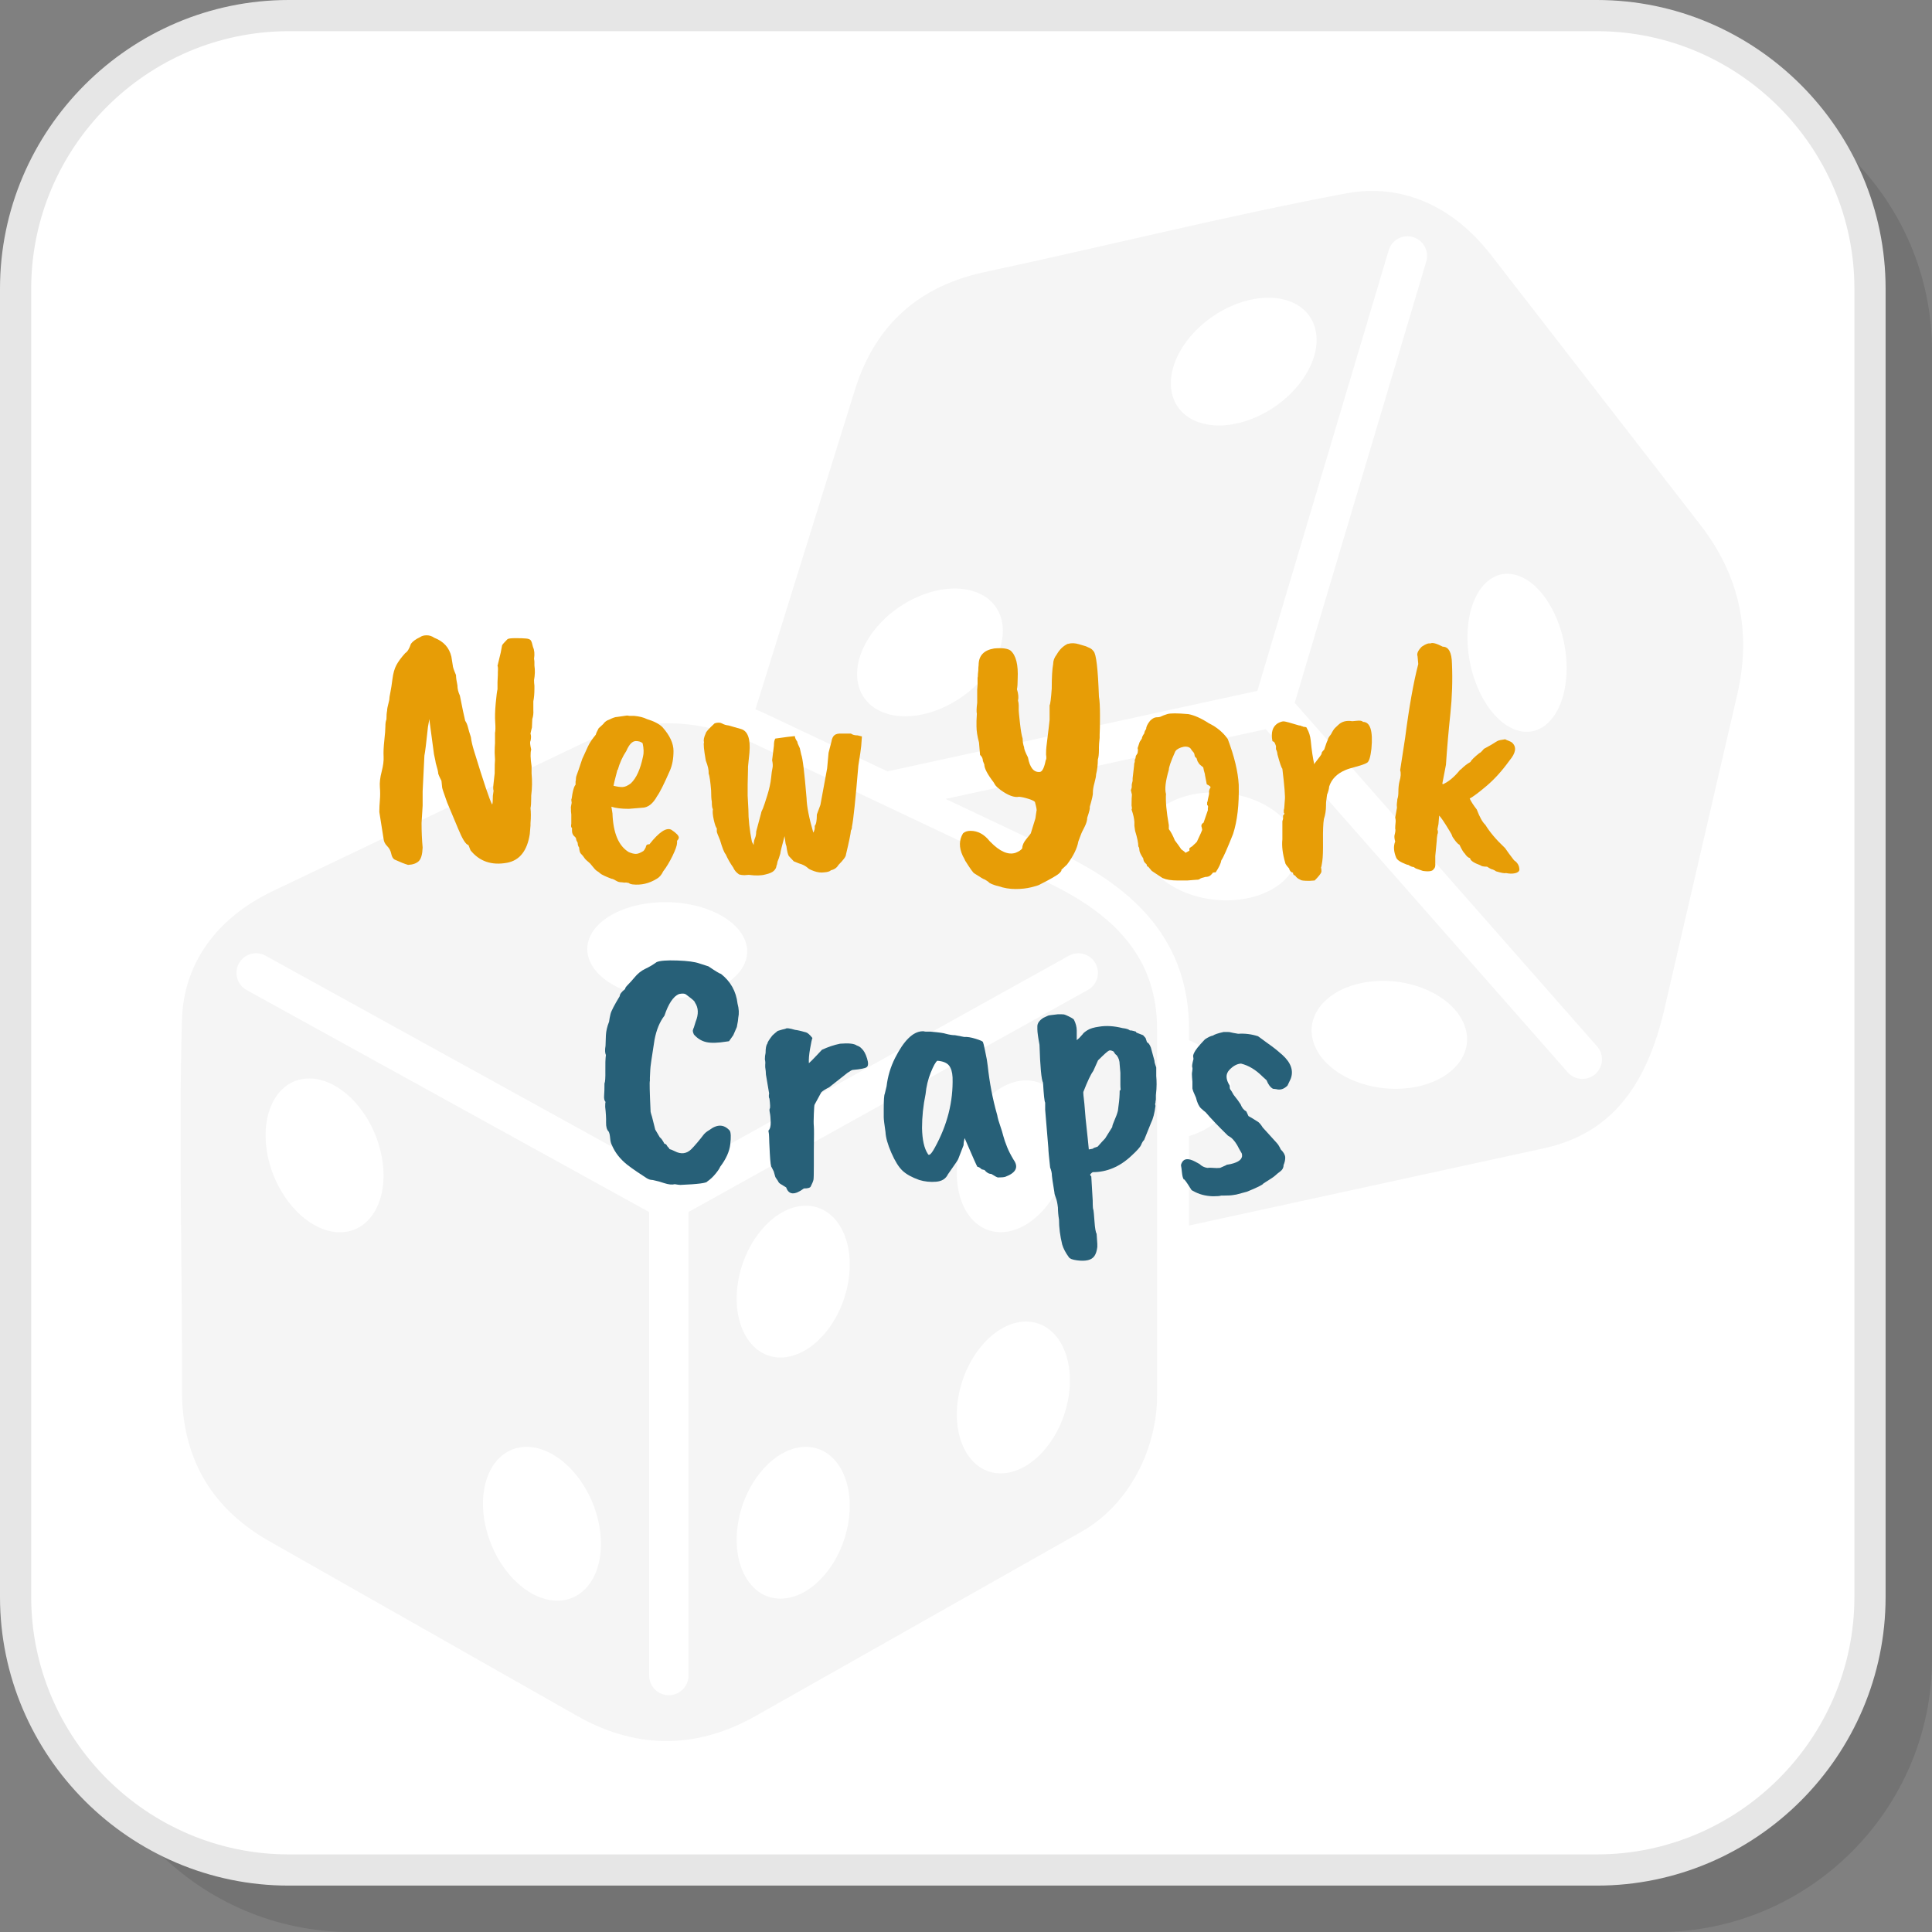 <?xml version="1.0" encoding="UTF-8"?>
<!DOCTYPE svg PUBLIC "-//W3C//DTD SVG 1.1//EN" "http://www.w3.org/Graphics/SVG/1.1/DTD/svg11.dtd">
<!-- Creator: CorelDRAW 2018 (64-Bit) -->
<svg xmlns="http://www.w3.org/2000/svg" xml:space="preserve" width="200px" height="200px" version="1.1" style="shape-rendering:geometricPrecision; text-rendering:geometricPrecision; image-rendering:optimizeQuality; fill-rule:evenodd; clip-rule:evenodd"
viewBox="0 0 6799.7 6799.7"
 xmlns:xlink="http://www.w3.org/1999/xlink">
 <rect x="0" y="0" width="6799.7" height="6799.7" fill="#808080" stroke="none"/>
 <defs>
  <style type="text/css">
   <![CDATA[
    .fil3 {fill:whitesmoke}
    .fil1 {fill:white}
    .fil5 {fill:#276078;fill-rule:nonzero}
    .fil2 {fill:#E6E6E6;fill-rule:nonzero}
    .fil4 {fill:#E79D06;fill-rule:nonzero}
    .fil0 {fill:black;fill-opacity:0.102}
   ]]>
  </style>
 </defs>
 <g id="Layer_x0020_1">
  <path class="fil0" d="M1234.3 6799.7l4604.2 0c528.6,0 961.2,-432.6 961.2,-961.2l0 -4604.2c0,-528.7 -432.6,-961.2 -961.2,-961.2l-4604.2 0c-528.7,0 -961.2,432.5 -961.2,961.2l0 4604.2c0,528.6 432.5,961.2 961.2,961.2z"/>
  <path class="fil1" d="M1016.1 6581.5l4604.2 0c528.7,0 961.2,-432.5 961.2,-961.2l0 -4604.2c0,-528.7 -432.5,-961.2 -961.2,-961.2l-4604.2 0c-528.7,0 -961.2,432.5 -961.2,961.2l0 4604.2c0,528.7 432.5,961.2 961.2,961.2z"/>
  <path class="fil2" d="M1016.1 6526.6l4604.2 0c249.2,0 475.7,-102 640,-266.3 164.3,-164.3 266.3,-390.8 266.3,-640l0 -4604.2c0,-249.2 -102,-475.8 -266.3,-640.1 -164.3,-164.2 -390.8,-266.2 -640,-266.2l-4604.2 0c-249.2,0 -475.8,102 -640.1,266.2 -164.2,164.3 -266.2,390.9 -266.2,640.1l0 4604.2c0,249.2 102,475.7 266.2,640 164.3,164.3 390.9,266.3 640.1,266.3zm4604.2 109.8l-4604.2 0c-279.5,0 -533.6,-114.3 -717.7,-298.4 -184.1,-184.2 -298.4,-438.2 -298.4,-717.7l0 -4604.2c0,-279.5 114.3,-533.6 298.4,-717.7 184.1,-184.1 438.2,-298.4 717.7,-298.4l4604.2 0c279.5,0 533.5,114.3 717.7,298.4 184.1,184.1 298.4,438.2 298.4,717.7l0 4604.2c0,279.5 -114.3,533.5 -298.4,717.7 -184.2,184.1 -438.2,298.4 -717.7,298.4z"/>
  <path class="fil3" d="M640.4 4890.2c1.8,-433.5 -12.2,-867.2 0,-1300.6 5.6,-198.9 121.6,-358.8 320.4,-453.7l1084.8 -517.6c199.9,-95.5 403.6,-98.2 611,0l1026.2 485.6c245.8,116.4 389.6,271.7 389.6,518.6l0 1289.7c0,177.6 -91.2,379.8 -267,479.2l-1145.2 647.6c-223.7,126.6 -436.2,109.6 -629.3,0l-1082.9 -614.6c-213.8,-121.4 -308.6,-304.7 -307.6,-534.2zm227.7 -1405.7c-33.4,-18.3 -45.6,-60.3 -27.3,-93.7 18.4,-33.4 60.3,-45.6 93.7,-27.3l1419.4 782.9 1407.8 -782.6c33.3,-18.5 75.3,-6.5 93.8,26.7 18.5,33.3 6.5,75.2 -26.8,93.7l-1405.6 781.5 0 1631.5c0,38.2 -31,69.2 -69.2,69.2 -38.2,0 -69.1,-31 -69.1,-69.2l0 -1631.3 -1416.7 -781.4zm4465.4 -1461.4c96.3,25 176.9,168.1 180.1,319.6 3.2,151.6 -72.4,254.1 -168.7,229.2 -96.3,-25 -176.9,-168.2 -180.1,-319.7 -3.1,-151.5 72.4,-254.1 168.7,-229.1zm-1807.5 162.7c23.4,108.2 -70.8,245.3 -210.5,306.2 -139.8,61 -272,22.6 -295.4,-85.6 -23.4,-108.2 70.9,-245.3 210.6,-306.2 139.7,-60.9 271.9,-22.5 295.3,85.6zm1104.2 -1023.4c23.5,108.2 -70.8,245.2 -210.5,306.1 -139.8,61 -272,22.6 -295.4,-85.6 -23.4,-108.2 70.9,-245.3 210.6,-306.2 139.7,-60.8 271.9,-22.5 295.3,85.7zm530 2466.5c22.8,104.6 -79.8,195.4 -229.2,202.7 -149.3,7.3 -288.9,-71.5 -311.7,-176.2 -22.8,-104.6 79.9,-195.4 229.2,-202.7 149.4,-7.4 288.9,71.5 311.7,176.2zm-595.7 -663.4c22.7,104.6 -79.9,195.4 -229.2,202.7 -149.4,7.4 -289,-71.5 -311.7,-176.1 -22.8,-104.7 79.8,-195.5 229.2,-202.8 149.3,-7.3 288.9,71.6 311.7,176.2zm-2485.6 326.1c44.9,-88.8 201.9,-137.1 350.7,-108 148.7,29.2 232.9,124.8 188,213.6 -44.9,88.7 -201.9,137.1 -350.6,107.9 -148.8,-29.1 -232.9,-124.7 -188.1,-213.5zm-225.4 1800.7c110.7,0.2 224.6,121.4 254.4,270.9 29.8,149.5 -35.8,270.6 -146.5,270.4 -110.7,-0.1 -224.6,-121.4 -254.4,-270.9 -29.8,-149.4 35.8,-270.5 146.5,-270.4zm-765.1 -1296.6c110.6,0.1 224.5,121.4 254.3,270.9 29.8,149.4 -35.8,270.5 -146.5,270.4 -110.6,-0.2 -224.6,-121.4 -254.3,-270.9 -29.8,-149.5 35.8,-270.5 146.5,-270.4zm2522.7 855.6c107.1,0 174,119.6 149.4,267.1 -24.6,147.5 -131.4,267.1 -238.5,267.1 -107.1,0 -173.9,-119.6 -149.3,-267.1 24.6,-147.5 131.4,-267.1 238.4,-267.1zm-774.9 441c107.1,0 174,119.6 149.4,267.1 -24.6,147.5 -131.4,267.1 -238.5,267.1 -107.1,0 -173.9,-119.6 -149.3,-267.1 24.6,-147.5 131.3,-267.1 238.4,-267.1zm774.9 -1289.8c107.1,0 174,119.6 149.4,267.1 -24.6,147.5 -131.4,267 -238.5,267 -107.1,0 -173.9,-119.5 -149.3,-267 24.6,-147.5 131.4,-267.1 238.4,-267.1zm-774.9 441c107.1,0 174,119.6 149.4,267.1 -24.6,147.6 -131.4,267.1 -238.5,267.1 -107.1,0 -173.9,-119.5 -149.3,-267.1 24.6,-147.5 131.3,-267.1 238.4,-267.1zm629.3 -3286c424,-90.5 844.8,-196.4 1270.8,-276.7 195.6,-36.8 376.4,42.5 511.4,216.6l736.7 949.8c135.7,175 181.7,373.5 129.9,597l-256.2 1106.1c-61.4,264.9 -182.6,438.4 -423.9,491l-1249.4 272 0 -314.9c102.1,-30.3 164.3,-105.2 146.1,-189 -13.9,-63.4 -70.4,-117.2 -146.1,-148.3l0 -38.6c0,-308.5 -188.7,-494.6 -453.9,-620.2l-402.7 -190.5 1126.7 -245.4 1062.6 1207.4c25.1,28.6 68.7,31.3 97.3,6.2 28.5,-25.2 31.3,-68.7 6.2,-97.3l-1064.3 -1209.2 463.1 -1553.4c10.8,-36.5 -10.1,-74.9 -46.6,-85.7 -36.5,-10.8 -74.9,10 -85.7,46.5l-462.2 1550.5 -1301.9 283.4 9.4 4.5 -428.2 -202.6c-15.3,-7.3 -30.5,-14.1 -45.8,-20.3l350.2 -1124.8c73.1,-234.6 232,-366.2 456.5,-414.1z"/>
  <path class="fil4" d="M1737.2 2783c-1.6,-4.2 -1.8,-11.2 -0.6,-21.2 1.3,-10 2.7,-23.3 4.4,-40 0,-25.8 0.4,-41.6 1.2,-47.4l-1.2 -25c0,-13.3 0.4,-24.6 1.2,-33.7l0 -36.3c1.7,-7.4 1.9,-19.9 0.7,-37.4 -1.3,-17.5 -0.7,-39.8 1.8,-66.8 2.5,-27.1 4.6,-43.5 6.3,-49.3l0 -25c0,-2.5 0.4,-11.3 1.2,-26.3l0 -8.7c0.9,-12.5 0.4,-20 -1.2,-22.5l11.2 -46.2 5 -26.2c1.7,-3.3 7.9,-10.4 18.7,-21.2 2.5,-2.5 12.1,-3.8 28.8,-3.8 16.6,0 29.1,0.4 37.4,1.3 8.4,0.8 13.8,3.1 16.3,6.9 2.5,3.7 5,11.4 7.5,23.1 5,10.8 6.2,24.5 3.7,41.1 0.8,5 1.3,8.8 1.3,11.3l0 12.5c2.5,16.6 2,33.7 -1.3,51.2 0,6.6 0.4,13.3 1.3,20l0 11.2c0,16.7 -1.3,31.2 -3.8,43.7l0 31.2c0.8,10.9 -0.4,21.3 -3.7,31.3 0,3.3 -0.5,13.3 -1.3,29.9 -1.7,5.8 -3.3,12.9 -5,21.2 2.5,6.7 2.5,15.4 0,26.3 -2.5,2.5 -1.6,12.5 2.5,29.9 -3.3,10.9 -2.9,30.4 1.3,58.7l0 25c2.5,26.7 2,52.9 -1.3,78.7l0 7.5c0,16.6 -0.8,28.7 -2.5,36.2 1.7,14.1 1.7,32 0,53.7l0 7.5 -2.5 30c-9.1,59.1 -35.8,92.8 -79.9,101.1 -54.1,10 -97,-4.6 -128.6,-43.7l-7.5 -18.7c-9.2,-1.7 -21.2,-20.8 -36.2,-57.5 -23.3,-55.8 -36.3,-86.5 -38.7,-92.4 -11.7,-32.4 -17.5,-49.9 -17.5,-52.4l-2.5 -23.8c-0.9,-1.6 -2.5,-5 -5,-9.9 -2.5,-5 -4.6,-10 -6.3,-15 0,-5.9 -2.9,-18.4 -8.7,-37.5 0,-1.7 -2.1,-12.1 -6.3,-31.2l-14.9 -111.2c0,-2.5 -0.5,-6.6 -1.3,-12.4l-5 27.4c-5.8,55.8 -10,89.5 -12.5,101.2l-6.2 126.1 0 49.9 -3.8 61.2c0,30.8 1.3,59.6 3.8,86.2 -0.9,24.2 -5.4,40.2 -13.8,48.1 -8.3,7.9 -20.8,12.3 -37.4,13.1 -11.7,-3.3 -27.5,-9.6 -47.5,-18.7 -5.8,-3.4 -9.7,-10.2 -11.8,-20.6 -2.1,-10.4 -6.9,-19.4 -14.4,-26.9 -7.5,-7.5 -11.6,-15.8 -12.5,-25l-15 -94.9c0,-13.3 0.7,-27.2 1.9,-41.8 1.3,-14.6 1.3,-29.8 0,-45.6 -1.2,-15.8 0.8,-34.1 6.3,-54.9 5.4,-20.8 7.7,-38.5 6.8,-53.1 -0.8,-14.6 0,-33.3 2.5,-56.2 2.5,-22.9 3.8,-39.6 3.8,-49.9 0,-10.4 1.2,-18.6 3.7,-24.4 0,-13.3 0.8,-23.7 2.5,-31.2 -0.8,-2.5 1.7,-15 7.5,-37.5 0,-5.8 1.3,-14.6 3.8,-26.2 2.4,-11.7 4.9,-27.5 7.4,-47.5 2.5,-19.9 7.1,-36.2 13.8,-48.7 6.6,-12.5 17,-26.6 31.2,-42.4 7.5,-4.2 14.1,-15 20,-32.5 5.8,-8.3 16.6,-16.2 32.4,-23.7 5.9,-4.2 13.6,-6.3 23.1,-6.3 9.6,0 18.6,3 26.9,8.8 32.5,12.5 52.4,34.5 59.9,66.2l5 31.2c0,5 3.8,16.2 11.3,33.7 0,8.3 1.6,20.4 5,36.2 0,11.7 2.9,23.7 8.7,36.2 8.3,42.5 14.6,72 18.7,88.7 4.2,5.8 7.5,13.7 10,23.7 1.7,7.5 5,18.7 10,33.7 1.7,14.2 5.4,30.4 11.2,48.7 34.2,111.6 55.4,174.4 63.7,188.6 1.7,-3.3 2.5,-13.7 2.5,-31.2l2.5 -17.5z"/>
  <path id="1" class="fil4" d="M2263 2663.1c3.3,-12.5 2.9,-28.3 -1.3,-47.4 -5.8,-5 -13.7,-7.5 -23.7,-7.5 -12.5,0 -23.7,11.6 -33.7,34.9 -13.3,20 -23.3,42.1 -30,66.2l-1.2 0c-9.2,35 -13.8,53.7 -13.8,56.2 13.3,3.4 24.2,4.8 32.5,4.4 8.3,-0.4 17.9,-4.8 28.7,-13.1 19.2,-18.3 33.3,-49.6 42.5,-93.7zm-3.8 179.8l-46.2 3.8c-25.8,0 -46.2,-2.5 -61.2,-7.5l3.8 23.7c2.5,69.1 21.6,114.5 57.4,136.1 10,4.2 18.3,6.3 25,6.3 6.7,0 15.4,-3.3 26.2,-10 3.4,-3.3 6.3,-7.9 8.8,-13.7 0.8,-7.5 5,-10.9 12.5,-10 34.1,-43.3 59.9,-60.4 77.4,-51.2 17.5,11.6 26.2,20.8 26.2,27.4 0,3.4 -2.1,7.1 -6.2,11.3l0 7.5c0,8.3 -5.2,23.3 -15.6,44.9 -10.5,21.7 -21.5,40 -33.1,55 -5.9,12.5 -13.4,21.2 -22.5,26.2 -26.7,16.6 -55,23.3 -84.9,20 -6.7,-0.9 -11.3,-2.5 -13.8,-5 -6.6,-1.7 -11.6,-2.1 -15,-1.3l-10 -1.2c-7.5,0 -13.7,-1.7 -18.7,-5 -8.3,-5 -14.1,-7.5 -17.5,-7.5 -21.6,-8.3 -34.7,-14.6 -39.3,-18.7 -4.6,-4.2 -8.5,-7.1 -11.9,-8.8 -3.3,-1.6 -11.2,-10.4 -23.7,-26.2 -10.8,-9.1 -17.1,-15 -18.7,-17.5 -5,-7.5 -9.4,-12.9 -13.1,-16.2 -3.8,-3.3 -6.1,-10.8 -6.9,-22.5 -3.3,-4.2 -5,-9.6 -5,-16.2l-5 -10c0,-5.8 -2.5,-10.4 -7.5,-13.8 -5,-4.9 -7.5,-11.2 -7.5,-18.7l0 -10c-3.3,-1.6 -4.1,-6.6 -2.5,-15l0 -32.4 -1.2 -11.3 0 -8.7c-0.9,-3.3 0,-10.4 2.5,-21.2l-1.3 -11.3c0.9,-0.8 2.1,-7.5 3.8,-19.9 3.3,-17.5 7,-28.4 11.2,-32.5l0 -11.3c0.8,-2.5 1.3,-5.8 1.3,-10 0,-4.1 1,-8.7 3.1,-13.7 2.1,-5 8.5,-23.7 19.3,-56.2l20 -43.7c5.8,-12.5 15,-26.2 27.5,-41.2 0.8,-4.2 4.2,-11.7 10,-22.5l16.2 -15c5,-7.5 12.5,-12.9 22.5,-16.2 11.7,-5.8 20.4,-8.7 26.2,-8.7l35 -5c4.1,0.8 7.1,1.2 8.7,1.2l16.3 0c18.3,1.7 33.3,5.4 44.9,11.3 25,7.5 43.3,17 55,28.7 25.8,29.1 38.7,57 38.7,83.6 0,26.7 -4.2,49.6 -12.5,68.7 -20.8,47.5 -35.8,77.5 -45,89.9 -15,27.5 -32.9,41.2 -53.7,41.2z"/>
  <path id="2" class="fil4" d="M2632.6 2708.1l-1.2 52.4 0 40 2.5 47.4c0,35 4.1,73.3 12.5,114.9l6.2 11.3c0,-9.2 1.5,-17.1 4.4,-23.8 2.9,-6.6 4.4,-14.5 4.4,-23.7l17.4 -64.9c0,-2.5 2.1,-7.9 6.3,-16.3 3.3,-8.3 8.5,-23.9 15.6,-46.8 7,-22.9 11.4,-42.9 13.1,-59.9 1.6,-17.1 3.3,-29 5,-35.6 1.6,-6.7 1.2,-15.8 -1.3,-27.5l6.3 -51.2c0,-11.7 1.6,-20 5,-25 34.9,-5 57.8,-7.9 68.7,-8.7 0,5 2.9,11.6 8.7,20 0,3.3 2.9,10.8 8.7,22.4l5 22.5c5,11.7 11.3,62.9 18.8,153.6 0.8,29.2 8.7,69.5 23.7,121.2 4.2,-6.7 5.8,-14.6 5,-23.8 5,-5 7.5,-18.3 7.5,-39.9l12.5 -33.8 23.7 -128.6 5 -54.9 10 -38.7c1.7,-10.9 5.2,-18.6 10.6,-23.1 5.4,-4.6 14.4,-6.5 26.8,-5.7l31.3 0c5.8,4.2 13.7,6.3 23.7,6.3l15 3.7c-0.9,10 -1.7,21.3 -2.5,33.8 -0.9,9.9 -4.2,32.8 -10,68.6 -10,119.1 -17.5,190.7 -22.5,214.8 0,5.9 -1.2,10.4 -3.7,13.8 -0.9,11.6 -6.7,39.9 -17.5,84.9 0,6.6 -8.8,18.7 -26.2,36.2 -5.9,10 -14.6,16.2 -26.3,18.7 -4.1,4.2 -12,6.7 -23.7,7.5 -11.6,1.7 -23.7,0.2 -36.2,-4.3 -12.5,-4.6 -19.6,-8.2 -21.2,-10.7 -8.4,-7.4 -18.8,-12.9 -31.3,-16.2l-18.7 -7.5c-10,-10.8 -15.8,-17.1 -17.5,-18.7 -3.3,-5 -6.2,-17.1 -8.7,-36.2 -1.7,-0.9 -3.8,-12.1 -6.3,-33.8 -9.9,36.7 -14.9,57.1 -14.9,61.2 -4.2,14.2 -6.9,22.3 -8.2,24.4 -1.2,2.1 -2,5 -2.5,8.7 -0.4,3.8 -1.4,7.3 -3.1,10.7 0,4.9 -2.7,10.4 -8.1,16.2 -5.4,5.8 -15.6,10.4 -30.6,13.7 -15,4.2 -34.5,4.6 -58.7,1.3l-15 1.2c-5.8,0 -12,-0.8 -18.7,-2.5 -10,-6.7 -17.1,-15 -21.2,-25 -10,-14.1 -18.8,-29.5 -26.3,-46.2 -4.9,-5 -11.6,-21.6 -19.9,-49.9 -7.5,-17.5 -11.3,-27.5 -11.3,-30l0 -11.2c-3.3,-3.4 -6.8,-13.3 -10.6,-30 -3.7,-16.7 -4.8,-29.1 -3.1,-37.5 -2.5,-3.3 -3.8,-12 -3.8,-26.2 -1.6,-8.3 -2.5,-21.6 -2.5,-39.9 -2.5,-30.8 -5.4,-50.8 -8.7,-60 0.8,-10.8 -2.5,-25.8 -10,-44.9 -6.6,-37.5 -8.7,-59.2 -6.2,-65 -2.5,-6.6 -0.4,-17.1 6.2,-31.2 0,-4.2 10.4,-15.8 31.2,-35 10.9,-3.3 19.6,-3.1 26.3,0.7 6.6,3.7 14.1,6 22.4,6.8l43.7 12.5c24.2,6.7 34.2,34.6 30,83.7l-5 48.7c0,0.8 0,2.5 0,5l0 5z"/>
  <path id="3" class="fil4" d="M3681.6 2655.6c0,-11.6 0.4,-20.8 1.3,-27.5 7.4,-60.7 11.2,-92.3 11.2,-94.8l0 -51.2c2.5,-3.4 5,-22.9 7.5,-58.7 0,-40 1.7,-68.7 5,-86.2 0,-11.7 4.1,-22.9 12.5,-33.7 9.9,-17.5 22.8,-30 38.7,-37.5l1.2 0c11.7,-3.3 24.4,-2.9 38.1,1.3 13.7,4.1 21.4,6.4 23.1,6.8 1.7,0.4 4.2,1.5 7.5,3.2 3.3,1.6 5.6,2.7 6.9,3.1 1.2,0.4 3.1,1.4 5.6,3.1 2.5,1.7 4.2,3.1 5,4.4 0.8,1.2 2.1,2.7 3.7,4.3 9.2,9.2 15.4,62.5 18.8,159.9 2.5,12.5 3.7,34.9 3.7,67.4 0,32.5 -0.4,54.5 -1.2,66.2l0 11.2c-1.7,15 -2.5,25.8 -2.5,32.5l0 8.7c0,15.9 -1.3,27.5 -3.8,35 0,18.3 -2.1,35.8 -6.2,52.5 0,5.8 -1.9,15.6 -5.6,29.3 -3.8,13.7 -5.7,25.2 -5.7,34.4 0.9,5.8 -2.9,22.9 -11.2,51.1 1.7,3.4 -1.3,15.9 -8.7,37.5 0,9.2 -3,19.6 -8.8,31.2 -5.8,11.7 -8.9,17.9 -9.4,18.8 -0.4,0.8 -1.2,2.7 -2.5,5.6 -1.2,2.9 -2.7,6.6 -4.3,11.2 -1.7,4.6 -3.8,10.2 -6.3,16.9 -4.1,24.1 -17.5,51.2 -39.9,81.2l-20 18.7c1.7,1.7 -0.4,5.4 -6.3,11.2 -7.5,7.5 -32,21.7 -73.6,42.5 -0.9,0.8 -9.4,3.3 -25.6,7.5 -16.3,4.1 -34.8,6.2 -55.6,6.2 -20.8,0 -40.8,-3.3 -59.9,-10 -11.7,-2.5 -22.1,-6.2 -31.3,-11.2 -4.1,-4.2 -10,-8.3 -17.5,-12.5 -2.4,0 -14.5,-7.1 -36.1,-21.2 -3.4,-0.9 -14.2,-15.8 -32.5,-45 0,-0.8 -2.9,-6.6 -8.8,-17.5 -13.3,-29.1 -12.9,-55.3 1.3,-78.6 6.6,-5.9 15.4,-8.8 26.2,-8.8 25.8,0 48.3,12.1 67.4,36.2 0.9,0.9 1.7,1.7 2.5,2.5 33.3,34.2 62.9,47.1 88.7,38.7 12.5,-5 20.4,-10.4 23.7,-16.2 0,-10 4.8,-20.8 14.4,-32.5 9.6,-11.6 14.8,-18.3 15.6,-19.9l16.2 -52.5 3.8 -26.2c1.6,-1.7 0,-11.7 -5,-30 0,-3.3 -6.9,-7.3 -20.6,-11.8 -13.8,-4.6 -25.6,-7.3 -35.6,-8.2 -16.7,3.4 -38.3,-4.5 -65,-23.7 -9.9,-7.5 -16.4,-13.5 -19.3,-18.1 -2.9,-4.6 -4.8,-7.7 -5.6,-9.4 -21.7,-28.3 -32.5,-49.1 -32.5,-62.4l-5 -12.5c0,-8.3 -3.3,-15.4 -10,-21.2 0,-1.7 -1.2,-16.3 -3.7,-43.7 -5.8,-21.7 -8.8,-40.4 -8.8,-56.2l0 -20 1.3 -25c-1.7,-6.6 -1.3,-19.5 1.2,-38.7l0 -46.2 1.3 -17.5 0 -25c0.8,-0.8 1.2,-5 1.2,-12.5l1.3 -12.4c0,-7.5 0.4,-13.8 1.2,-18.8 0,-33.3 18.3,-52.8 55,-58.7 28.3,-2.4 47.4,0 57.4,7.5 19.2,16.7 27.5,50 25,99.9 0,15.9 -0.8,27.9 -2.5,36.3 5,15.8 6.2,29.1 3.7,39.9 1.7,5.8 2.5,11.7 2.5,17.5l0 17.5c0,3.3 1.5,18.1 4.4,44.3 2.9,26.2 6,44.3 9.4,54.3 0,10.8 1.6,20.8 5,30 0,6.7 4.6,18.7 13.7,36.2 6.7,36.6 20.8,53.7 42.5,51.2 8.3,-1.6 15,-15.4 20,-41.2 2.5,-2.5 2.9,-9.2 1.2,-20z"/>
  <path id="4" class="fil4" d="M4247.3 2760.5l-6.3 -32.4c0,-2.5 -0.6,-5.5 -1.8,-8.8 -1.3,-3.3 -2.7,-9.6 -4.4,-18.7 -6.6,-5 -11.2,-8.8 -13.7,-11.3l-6.3 -9.9 -3.7 -11.3c-4.2,-2.5 -6.5,-6 -6.9,-10.6 -0.4,-4.6 -2.1,-8.3 -5,-11.2 -2.9,-3 -5.2,-5.9 -6.8,-8.8 -1.7,-2.9 -3.4,-4.8 -5,-5.6 -7.5,-5 -17.5,-5.4 -30,-1.3 -12.5,4.2 -20,10 -22.5,17.5 -14.1,31.7 -21.2,52.1 -21.2,61.2 -11.7,40 -15,68.3 -10,85 -1.7,26.6 1.7,63.2 10,109.8l0 13.8c7.5,10 14.5,23.3 21.2,39.9 8.3,10.9 14,18.6 16.9,23.1 2.9,4.6 4.8,7.3 5.6,8.2 8.3,5.8 13.3,9.9 15,12.4 6.6,-3.3 11.2,-5.8 13.7,-7.4l0 -8.8c4.2,-3.3 7.9,-5.8 11.3,-7.5 -0.9,0 2,-2.9 8.7,-8.7l6.2 -6.3c12.5,-26.6 18.8,-40.6 18.8,-41.8 0,-1.3 -0.4,-4 -1.3,-8.1 -3.3,-7.5 -1.2,-13.3 6.2,-17.5 0,0 5,-14.6 15,-43.7l0 -7.5c1.7,-5 0.9,-8.8 -2.5,-11.3l0 -8.7c1.7,-3.3 2.5,-6.7 2.5,-10 3.4,-13.3 4.8,-21.2 4.4,-23.7 -0.4,-2.5 -0.2,-5.6 0.6,-9.4 0.9,-3.7 2.1,-6.4 3.8,-8.1 2.5,-3.3 -1.7,-7.5 -12.5,-12.5zm-176.7 -236c7.1,0 12.5,-1 16.2,-3.1 3.8,-2.1 10.9,-4.8 21.3,-8.1 10.4,-3.4 35.1,-3.4 74.3,0 21.6,4.1 45.8,15 72.4,32.4 27.5,13.3 49.5,31.7 66.2,55 23.3,61.6 36.2,115.3 38.7,161.1 1.7,69.9 -5,127.8 -20,173.6 -20.8,52.4 -34.5,83.2 -41.2,92.4 -1.7,10.8 -8.3,24.9 -20,42.4 -4.2,0 -7.5,0.4 -10,1.3 0,0.8 -2.3,3.5 -6.8,8.1 -4.6,4.6 -11.1,6.8 -19.4,6.8 -10.8,2.5 -17.3,4.8 -19.3,6.9 -2.1,2.1 -6.5,3.1 -13.2,3.1l-31.2 2.5 -33.7 0c-22.5,0 -40.4,-2.9 -53.7,-8.7l-37.5 -25 -12.5 -14.9c-2.5,0 -3.9,-1.1 -4.3,-3.2 -0.4,-2.1 -1.1,-3.9 -1.9,-5.6 -7.5,-5.8 -11.2,-12.5 -11.2,-20 -9.2,-14.1 -13.8,-24.1 -13.8,-29.9 0,-5.9 -1.2,-10 -3.7,-12.5 0,-12.5 -3.8,-30.8 -11.3,-55l-2.5 -17.5 0 -13.7c-0.8,-12.5 -4.1,-27.1 -10,-43.7 1.7,-1.7 1.7,-6.3 0,-13.8 0,-19.1 0.5,-32 1.3,-38.7l-3.8 -16.2c2.5,-5 3.6,-9.6 3.2,-13.7 -0.4,-4.2 0.6,-10.4 3.1,-18.8l0 -8.7 5 -43.7c0,-5.8 0.8,-10.4 2.5,-13.7l0 -8.8c1.7,0 2.9,-4.2 3.7,-12.5l6.3 -10 1.2 -10c0,-2.5 -0.4,-5 -1.2,-7.5l6.2 -18.7c0,-1.7 2.9,-6.6 8.8,-15 0,-4.1 2.9,-10.4 8.7,-18.7 0,-4.2 2.1,-9.2 6.3,-15 0,-7.5 4.5,-17 13.7,-28.7 8.3,-8.3 16,-12.5 23.1,-12.5z"/>
  <path id="5" class="fil4" d="M4478.3 2608.2c-5.8,-30 0.4,-50.8 18.7,-62.5 9.2,-5 16.5,-7.2 21.9,-6.8 5.4,0.4 23.1,5.2 53.1,14.3 4.1,0 7.1,0.8 8.7,2.5 1.7,0 4.2,0.8 7.5,2.5 7.5,0 11.3,1.7 11.3,5 7.4,12.5 12,27.1 13.7,43.7 3.3,34.2 7.5,62 12.5,83.7 0,-0.8 0.4,-2.1 1.2,-3.8 15.8,-19.9 24.2,-31.6 25,-34.9 -1.7,-1.7 1.3,-6.3 8.7,-13.8 5.9,-18.3 10,-29.5 12.5,-33.7 0,-4.1 3.8,-10.8 11.3,-20 5.8,-11.6 10.8,-19.3 15,-23 4.1,-3.8 7.5,-6.9 10,-9.4 12.4,-12.5 29.1,-17.1 49.9,-13.7 2.5,0 7.1,-0.5 13.7,-1.3 13.3,-1.7 21.3,-0.4 23.8,3.7 25.8,0 35.8,31.7 29.9,94.9 -3.3,28.4 -8.3,44.6 -15,48.7 -6.6,4.2 -19.3,8.8 -38,13.8 -18.8,5 -31.9,9.1 -39.4,12.5 -29.1,12.5 -47.8,31.6 -56.2,57.4 -0.8,9.2 -3.3,18.8 -7.5,28.7 -1.6,13.3 -2.7,21.3 -3.1,23.8 -0.4,2.5 -0.6,7.5 -0.6,14.9 0,16.7 -2.5,32.5 -7.5,47.5 -2.5,15.8 -3.5,41 -3.1,75.6 0.4,34.5 -0.4,58.9 -2.5,73 -2.1,14.2 -3.6,21.2 -4.4,21.2 0.8,4.2 1.3,7.1 1.3,8.8l0 7.5c-2.5,6.6 -10.5,16.6 -23.8,29.9l-18.7 1.3c-19.2,0 -29.6,-1.3 -31.2,-3.8 -8.4,-3.3 -14.6,-8.3 -18.8,-14.9 -5,-0.9 -7.5,-4.2 -7.5,-10 -7.4,-1.7 -12,-6.7 -13.7,-15 -9.2,-10 -13.7,-16.7 -13.7,-20 -9.2,-31.6 -12.5,-59.1 -10,-82.4l0 -63.7c1.6,-5 2.5,-7.9 2.5,-8.7l0 -11.3c5,-5 5.8,-8.3 2.5,-10l0 -10c0.8,-0.8 1.4,-3.7 1.8,-8.7 0.5,-5 1.1,-13.7 1.9,-26.2 1.7,-10.8 -1.2,-47.5 -8.7,-109.9 -3.4,-3.4 -9.2,-20.4 -17.5,-51.2 0,-5 -1.7,-10.8 -5,-17.5l0 -11.2c-3.3,-10 -6.2,-15.2 -8.7,-15.7 -2.5,-0.4 -3.8,-1 -3.8,-1.8z"/>
  <path id="6" class="fil4" d="M5077.7 2276c20.8,0 31.7,20 32.5,59.9 2.5,58.3 0.6,117 -5.6,176.1 -6.3,59.1 -11.5,119.1 -15.6,179.8l-12.5 65 1.2 3.7c20.8,-9.1 41.2,-26.2 61.2,-51.2l2.5 -1.2c11.7,-11.7 22.9,-20.4 33.7,-26.2 2.5,-5.9 12.9,-16.3 31.3,-31.3 2.5,0 7.9,-5 16.2,-15 20,-10.8 32,-17.6 36.2,-20.6 4.2,-2.9 8.3,-5.4 12.5,-7.5 4.1,-2 12.9,-3.9 26.2,-5.6 0.8,0.9 4.6,2.5 11.2,5 6.7,2.5 11.3,5 13.8,7.5 15.8,15 12.5,35.8 -10,62.5 -25.8,35.8 -52.5,65.3 -79.9,88.6 -27.5,23.3 -47.5,38.3 -60,45 5,10.8 13.4,23.7 25,38.7 10,26.6 20,44.5 30,53.7 15.8,25.8 37.9,52 66.2,78.7 1.6,0.8 4.3,4.1 8.1,10 3.7,5.8 12.7,17.9 26.8,36.2 12.5,8.3 18.8,19.5 18.8,33.7 -0.9,5.8 -6.1,9.8 -15.6,11.9 -9.6,2 -20.2,1.8 -31.9,-0.7 -4.2,1.7 -15.8,-0.4 -35,-6.2 -1.6,-1.7 -5.4,-3.8 -11.2,-6.3 -3.3,0 -10,-3.3 -20,-9.9 -12.5,0 -20.4,-1.7 -23.7,-5 -23.3,-8.4 -35.4,-16.7 -36.2,-25 -6.7,-1.7 -12.9,-7.1 -18.7,-16.3 -4.2,-3.3 -10.5,-13.7 -18.8,-31.2 -3.3,-0.8 -8.3,-5.6 -15,-14.3 -6.6,-8.8 -10.2,-14.2 -10.6,-16.3 -0.4,-2.1 -1.4,-4.6 -3.1,-7.5 -1.7,-2.9 -3.7,-6.4 -6.2,-10.6 -17.5,-29.1 -29.6,-47 -36.3,-53.7l-2.5 30 -3.7 18.7c2.5,6.7 2.5,12.5 0,17.5 -1.7,10 -2.5,17.9 -2.5,23.7l-5 52.5 0 23.7c0.8,11.7 -0.8,18.7 -5,21.2 -3.3,8.4 -16.2,10.8 -38.7,7.5l-25 -8.7 -7.5 -5c-5,0 -11.2,-2.5 -18.7,-7.5 -3.3,0 -10.6,-2.7 -21.9,-8.1 -11.2,-5.4 -18.1,-11 -20.6,-16.9 -9.1,-21.6 -10.4,-40.8 -3.7,-57.4 -2.5,-8.3 -3.3,-15.4 -2.5,-21.3 3.3,-12.4 4.2,-20.3 2.5,-23.7 0,-6.6 0.4,-13.3 1.2,-20 0.9,-6.6 0.5,-12.9 -1.2,-18.7 1.7,-8.3 3.7,-20 6.2,-35 -0.8,-6.6 -0.8,-12.5 0,-17.4 0.9,-5 1.3,-9.2 1.3,-12.5 2.5,-6.7 3.7,-15 3.7,-25 0,-15 1.3,-27.5 3.8,-37.5 5,-16.6 5.8,-29.9 2.5,-39.9l17.5 -113.7c14.1,-109 29.5,-195.6 46.2,-259.7l-2.5 -27.5c-3.4,-9.2 1.6,-20.4 14.9,-33.7 13.4,-9.2 23.4,-12.9 30,-11.2 6.7,-4.2 21.2,-0.5 43.7,11.2z"/>
  <path id="7" class="fil5" d="M2311.1 3386.1c11.6,-5 35.8,-6.9 72.4,-5.6 36.6,1.2 62.8,4.8 78.7,10.6l31.2 10c25.8,17.5 40.4,26.2 43.7,26.2 34.1,26.7 53.7,61.6 58.7,104.9 5,18.3 5.8,35 2.5,50 0,5 -1.7,15.8 -5,32.4l-12.5 28.8 -15 21.2c-5,0.8 -7.9,1.2 -8.7,1.2 -30.8,5 -54.6,5.7 -71.2,1.9 -16.7,-3.7 -31.2,-12.7 -43.7,-26.8 -2.5,-5 -3.8,-9.6 -3.8,-13.8 0.9,-4.1 2.1,-7.9 3.8,-11.2l6.2 -20c10.8,-26.6 10,-49.1 -2.5,-67.4 0,-2.5 -4.1,-7.1 -12.4,-13.8 -8.4,-6.6 -14.8,-11.6 -19.4,-14.9 -4.6,-3.4 -12.7,-3.8 -24.4,-1.3 -19.9,8.3 -37,33.7 -51.2,76.2 -16.6,21.6 -28.3,49.9 -34.9,84.9 -10,62.4 -15,97.8 -15,106.1l-1.3 27.5 0 11.2c-1.6,1.7 -0.8,37.9 2.5,108.7 0.9,4.2 2.5,10 5,17.5 2.5,9.1 6.3,24.1 11.3,44.9l16.2 27.5c4.2,2.5 9.6,10 16.2,22.5 4.2,0 7.5,2.9 10,8.7 5.9,5.8 8.4,9.2 7.5,10 4.2,0.8 10.4,3.3 18.8,7.5 22.4,11.7 42,9.2 58.7,-7.5 5.8,-5.8 13,-13.9 21.8,-24.3 8.7,-10.4 15.4,-18.8 20,-25 4.5,-6.2 11.8,-12.3 21.8,-18.1 27.5,-20.8 51.2,-20 71.2,2.5 4.2,6.6 4.8,22.7 1.9,48.1 -2.9,25.3 -14.8,51.8 -35.6,79.2 -1.7,5 -7.1,13.2 -16.2,24.4 -9.2,11.2 -18.8,20.2 -28.8,26.9 -1.6,5.8 -33.3,9.9 -94.9,12.4 -3.3,0 -10,-0.8 -19.9,-2.5 -9.2,2.5 -21.5,1.3 -36.9,-3.7 -15.4,-5 -23.9,-7.5 -25.6,-7.5l-16.2 -3.7c-6.7,0 -13.3,-2.1 -20,-6.3 -6.7,-4.1 -17.7,-11.4 -33.1,-21.8 -15.4,-10.4 -27.3,-19 -35.6,-25.6 -25,-20 -42.9,-42.9 -53.7,-68.7 -3.3,-5.8 -5.4,-14 -6.2,-24.4 -0.9,-10.4 -2.5,-18.1 -5,-23.1 -6.7,-6.6 -9.8,-17.5 -9.4,-32.4 0.4,-15 -0.6,-33.3 -3.1,-55 0,-10 0.4,-15.8 1.2,-17.5 -4.1,-4.1 -5.8,-11.4 -5,-21.8 0.9,-10.4 1.3,-24.8 1.3,-43.1 2.5,-5 3.5,-19.8 3.1,-44.4 -0.4,-24.5 0.2,-43 1.9,-55.5 -3.3,-7.5 -3.8,-18.3 -1.3,-32.5l1.3 -37.4c0.8,-15 4.6,-30.9 11.2,-47.5 0.9,-7.5 2.5,-16.4 5,-26.9 2.5,-10.4 13.3,-31.4 32.5,-63 0,-6.7 6.2,-15 18.7,-25 0,-3.3 3.3,-8.3 10,-15 6.7,-6.6 14.2,-15 22.5,-24.9 11.6,-14.2 24.5,-24.6 38.7,-31.3 14.2,-6.6 27.5,-14.5 40,-23.7z"/>
  <path id="8" class="fil5" d="M2695.7 3782c0,-7.5 -0.9,-16.3 -2.5,-26.2l0 -8.8c0.8,-5.8 0.4,-12.1 -1.2,-18.7 0,-8.3 0.8,-15.8 2.5,-22.5 0,-16.7 2,-27.5 6.2,-32.5 0,-4.1 5.8,-13.7 17.5,-28.7 3.3,-3.3 9.5,-8.7 18.7,-16.2 13.3,-4.2 22.5,-6.7 27.5,-7.5 3.3,-3.4 14.5,-2.1 33.7,3.7 8.3,0.9 21.2,3.8 38.7,8.8 5.8,1.6 13.3,8.3 22.5,19.9 -1.7,3.4 -4.4,15.7 -8.1,36.9 -3.8,21.2 -5.2,38.5 -4.4,51.8 5,-4.1 13.7,-12.9 26.2,-26.2 12.5,-13.3 19.2,-20.4 20,-21.2 21.7,-10 42.9,-17.1 63.7,-21.3 30,-2.5 49.5,-0.4 58.7,6.3 7.5,2.5 13.3,6.2 17.5,11.2 7.5,6.7 13.7,18.1 18.7,34.4 5,16.2 4.6,26.4 -1.3,30.6 -5,4.1 -21.6,7.4 -49.9,9.9 -1.7,0 -7.5,3.4 -17.5,10l-64.9 51.2c-13.3,6.7 -22.5,12.5 -27.5,17.5l-23.7 43.7c-0.9,1.7 -1.7,12.5 -2.5,32.5 -0.9,20 -0.9,34.3 0,43.1 0.8,8.7 0.8,36.8 0,84.3l0 53.7c0,29.1 -0.4,46 -1.3,50.5 -0.8,4.6 -4.1,12.7 -10,24.4 -2.5,4.1 -10.4,6.2 -23.7,6.2 -32.5,24.2 -53.3,22.9 -62.4,-3.7l-16.3 -10c-6.6,-3.3 -10.8,-7.5 -12.5,-12.5 -6.6,-9.2 -9.9,-14.6 -9.9,-16.2l-5 -17.5 -7.5 -15c-2.5,-0.8 -4.6,-16.9 -6.3,-48.1 -1.6,-31.2 -2.5,-50.3 -2.5,-57.4 0,-7.1 -0.8,-14.8 -2.5,-23.1 5.9,-5.8 8.6,-15.8 8.1,-30 -0.4,-14.1 -1.4,-25.2 -3.1,-33.1 -1.6,-7.9 -1.6,-12.9 0,-15 1.7,-2.1 1.3,-13.5 -1.2,-34.3 -2.5,-3.3 -2.9,-9.6 -1.3,-18.7l-11.2 -66.2z"/>
  <path id="9" class="fil5" d="M3352.6 3792c-0.9,-18.3 -5,-32.3 -12.5,-41.9 -7.5,-9.5 -21.3,-15.2 -41.2,-16.8 -5.9,4.1 -13.6,18.1 -23.2,41.8 -9.5,23.7 -15.6,48.9 -18.1,75.5 -8.3,40 -12.5,80 -12.5,119.9 0.9,40.8 7.5,70.8 20,89.9 1.7,3.4 3.4,4.6 5,3.8 4.2,0 10.9,-8.3 20,-25 44.1,-79.9 65,-162.3 62.5,-247.2zm38.7 238.5l-18.8 48.7c0,1.6 -12,19.5 -36.2,53.7 -7.5,15.8 -21.4,24.5 -41.8,26.2 -20.4,1.7 -40.2,-0.4 -59.3,-6.2 -25.9,-9.2 -45.4,-20 -58.7,-32.5 -13.3,-12.5 -26.5,-33.5 -39.4,-63.1 -12.9,-29.5 -19.7,-53.9 -20.6,-73 -4.1,-27.5 -6.2,-45 -6.2,-52.5l0 -29.9c0,-30 1.2,-47.5 3.7,-52.5 0.9,-3.3 3,-12.1 6.3,-26.2 4.1,-35 14.1,-68.3 30,-99.9 30.8,-60.8 62.4,-92 94.8,-93.7l6.3 0c1.7,0.8 4.2,1.3 7.5,1.3l16.2 0c29.2,2.5 47.1,5 53.7,7.5 12.5,3.3 23.3,5 32.5,5l32.5 6.2c10,-0.8 23.1,1.2 39.3,6.2 16.2,5 25,8.8 26.2,11.3 1.3,2.5 3.6,11.6 6.9,27.5 3.3,15.8 5.6,27.2 6.9,34.3 1.2,7.1 2.2,14.4 3.1,21.9 6.6,60.7 17.5,117.3 32.4,169.8 0.9,2.5 1.7,6.2 2.5,11.2 0.9,5 3.8,14.8 8.8,29.4 5,14.5 8.7,26.8 11.2,36.8 2.5,10 7.1,23.3 13.8,40 5,12.4 12.4,27 22.4,43.7 18.4,25.8 8.8,45.8 -28.7,59.9 -5,1.7 -13.7,2.5 -26.2,2.5 -2.5,0 -10.4,-4.1 -23.7,-12.5 -8.4,0 -16.3,-4.6 -23.7,-13.7l-10 -2.5c-5.9,-5.8 -10.9,-8.8 -15,-8.8 -1.7,-1.6 -16.7,-35.3 -45,-101.1 -2.5,9.2 -3.7,17.5 -3.7,25z"/>
  <path id="10" class="fil5" d="M3943.2 3775.7l-2.5 -28.7c0,-13.3 -3.7,-24.5 -11.2,-33.7 -3.3,-1.7 -6.7,-5.8 -10,-12.5l-1.3 0c0,-0.8 -2,-1.9 -6.2,-3.1 -4.2,-1.3 -7.5,-1.1 -10,0.6 -4.1,1.7 -16.6,12.9 -37.5,33.7l-16.2 36.2c-9.1,12.5 -20.8,37.1 -35,73.7 -0.8,0.8 -0.8,5.4 0,13.7 1.7,10.9 4.2,37.9 7.5,81.2 6.7,61.6 10.4,97.9 11.3,108.7l13.7 -2.5c2.5,-2.5 8.3,-5 17.5,-7.5 11.7,-13.3 20.4,-22.9 26.2,-28.7l25 -40c0,-4.2 2.7,-12.3 8.1,-24.4 5.4,-12 9.4,-23.1 11.9,-33.1 0,-1.6 0.8,-8.3 2.5,-19.9 2.5,-17.5 3.7,-34.6 3.7,-51.2 2.5,0 3.6,-2.1 3.2,-6.3 -0.5,-4.1 -0.7,-9.1 -0.7,-15l0 -41.2zm-284.7 -98.6c-5,-26.7 -7.5,-45 -7.5,-55l0 -10c0,-10.8 7.1,-20.8 21.2,-29.9l16.3 -7.5c0.8,-0.9 12.5,-2.5 34.9,-5 11.7,0 18.8,0.2 21.3,0.6 2.5,0.4 8.1,2.7 16.8,6.9 8.8,4.1 14.8,7.9 18.1,11.2 6.7,13.3 10,26.2 10,38.7l0 33.7 8.8 -7.5 12.4 -13.7c1.7,-3.3 7.1,-7.9 16.3,-13.7 9.1,-5.9 22.9,-10 41.2,-12.5 25,-4.2 52.4,-2.5 82.4,5 14.2,1.6 22.9,4.6 26.2,8.7 0,-1.6 7.1,-0.4 21.3,3.8 -0.9,1.6 1,3.3 5.6,5 4.6,1.6 11,4.1 19.3,7.5l8.8 9.9 5 15c5,1.7 9.5,7.9 13.7,18.8l12.5 46.2c0,5 2.1,12.9 6.2,23.7l0 30c0.9,9.1 1.3,18.9 1.3,29.3 0,10.4 -0.8,23.1 -2.5,38.1l0 15 -1.3 8.7 0 2.5c-1.6,3.4 -1.6,7.1 0,11.3 -3.3,25.8 -8.7,46.2 -16.2,61.2l-23.7 58.7c-4.2,4.1 -7.7,9.9 -10.6,17.4 -2.9,7.5 -14.4,20.4 -34.4,38.7 -40.8,38.3 -86.1,57.5 -136.1,57.5 -1.7,0.8 -4.6,3.3 -8.7,7.5 0,3.3 1.2,5.8 3.7,7.5l5 84.9c0,20.8 0.8,31.6 2.5,32.5 0.8,4.1 2.1,17.9 3.8,41.2 1.6,23.3 4.1,37.8 7.5,43.7l2.4 34.9 0 11.3c-1.6,13.3 -4.9,23.7 -9.9,31.2 -5,7.5 -12.7,12.5 -23.1,15 -10.5,2.5 -23.4,2.7 -38.8,0.6 -15.4,-2.1 -24.7,-5.6 -28.1,-10.6 -11.6,-15.8 -19.5,-30.8 -23.7,-45 -7.5,-30.8 -11.2,-59.9 -11.2,-87.4 -2.5,-15 -3.8,-29.1 -3.8,-42.4 -1.6,-15 -4.1,-26.7 -7.4,-35 -3.4,-8.3 -5,-14.6 -5,-18.7 -5.9,-35.8 -8.8,-55.4 -8.8,-58.7 0,-9.2 -2.1,-18.8 -6.2,-28.8 -4.2,-37.4 -6.3,-60.3 -6.3,-68.6l-11.2 -134.9 0 -25c-2.5,-3.3 -5,-26.6 -7.5,-69.9 -5.8,-10.8 -10,-55.4 -12.5,-133.6z"/>
  <path id="11" class="fil5" d="M4200.5 3727l-1.3 -10c0,-4.1 2.5,-10.4 7.5,-18.7 4.2,-6.7 10.4,-14.6 18.7,-23.7 8.3,-9.2 13.3,-14.6 15,-16.3 10.8,-7.5 20.4,-12 28.7,-13.7 5.9,-4.2 18.4,-8.3 37.5,-12.5l13.7 0c5,0 8.8,0.4 11.3,1.3 2.5,0.8 11.2,2.5 26.2,5 23.3,-1.7 46.6,1.2 69.9,8.7 5.9,4.2 10.4,7.5 13.8,10 3.3,2.5 8.1,6 14.3,10.6 6.3,4.6 13.8,10 22.5,16.2 8.7,6.3 20.6,16.1 35.6,29.4 30,27.5 39.5,55.4 28.7,83.6l-11.2 23.8c-12.5,12.5 -25.8,16.6 -40,12.5l-11.2 -1.3c-9.2,-5 -16.7,-15 -22.5,-30 -7.5,-6.6 -12.5,-11.2 -15,-13.7 -23.3,-23.3 -48.3,-38.3 -74.9,-44.9 -14.2,0.8 -27.9,8.3 -41.2,22.4 -13.3,14.2 -12.9,32.5 1.2,55 0,7.5 0.9,12 2.5,13.7 1.7,1.7 5.4,7.9 11.3,18.7 10.8,13.4 19.1,24.6 24.9,33.8 4.2,11.6 10.9,19.9 20,24.9l7.5 16.3c2.5,0.8 14.2,7.9 35,21.2 5,4.2 10,10.4 15,18.7 0,0 16.2,17.9 48.7,53.7 5,5 10,13 15,23.8 9.9,9.9 15.1,19.1 15.6,27.4 0.4,8.4 -1.5,17.5 -5.7,27.5 0,9.2 -3.9,16.7 -11.8,22.5 -7.9,5.8 -13.8,10.6 -17.5,14.3 -3.8,3.8 -17.7,13.2 -41.8,28.1 -1.7,4.2 -20.8,13.8 -57.5,28.8l-37.4 10c-0.9,0 -4.6,0.6 -11.3,1.8 -6.6,1.3 -17.5,1.9 -32.5,1.9l-9.9 0c-4.2,1.7 -13.8,2.5 -28.8,2.5 -26.6,-0.8 -49.9,-7.1 -69.9,-18.7 -4.1,-1.7 -6.6,-3.8 -7.5,-6.3 -16.6,-26.6 -25,-37.9 -25,-33.7 -3.3,-4.2 -5.6,-12.5 -6.8,-25 -1.3,-12.5 -2.3,-20.2 -3.1,-23.1 -0.9,-2.9 0.4,-7.3 3.7,-13.1 7.5,-13.3 22.5,-14.1 45,-2.5l16.2 8.8c7.5,7.5 16.6,12 27.5,13.7 5.8,-0.8 12.9,-0.8 21.2,0 8.3,0.8 16.2,0.8 23.7,0l22.5 -10 -1.3 0c0.9,-0.8 3.4,-1.5 7.5,-1.9 4.2,-0.4 10.4,-1.8 18.8,-4.3 24.1,-7.5 33.7,-19.2 28.7,-35l-8.7 -15c-9.2,-19.1 -19.2,-32.9 -30,-41.2l-10 -6.2c-33.3,-32.5 -59.5,-60 -78.7,-82.5 -2.5,-1.6 -7.9,-6.2 -16.2,-13.7 -7.5,-7.5 -13.3,-20 -17.5,-37.5 -7.5,-15.8 -11.6,-26.6 -12.5,-32.4l0 -23.8c0,-1.6 -0.4,-6.6 -1.2,-14.9 -0.9,-8.4 -0.7,-15.6 0.6,-21.9 1.2,-6.2 1.2,-11 0,-14.3 -1.3,-3.4 0.2,-13 4.4,-28.8z"/>
 </g>
</svg>

